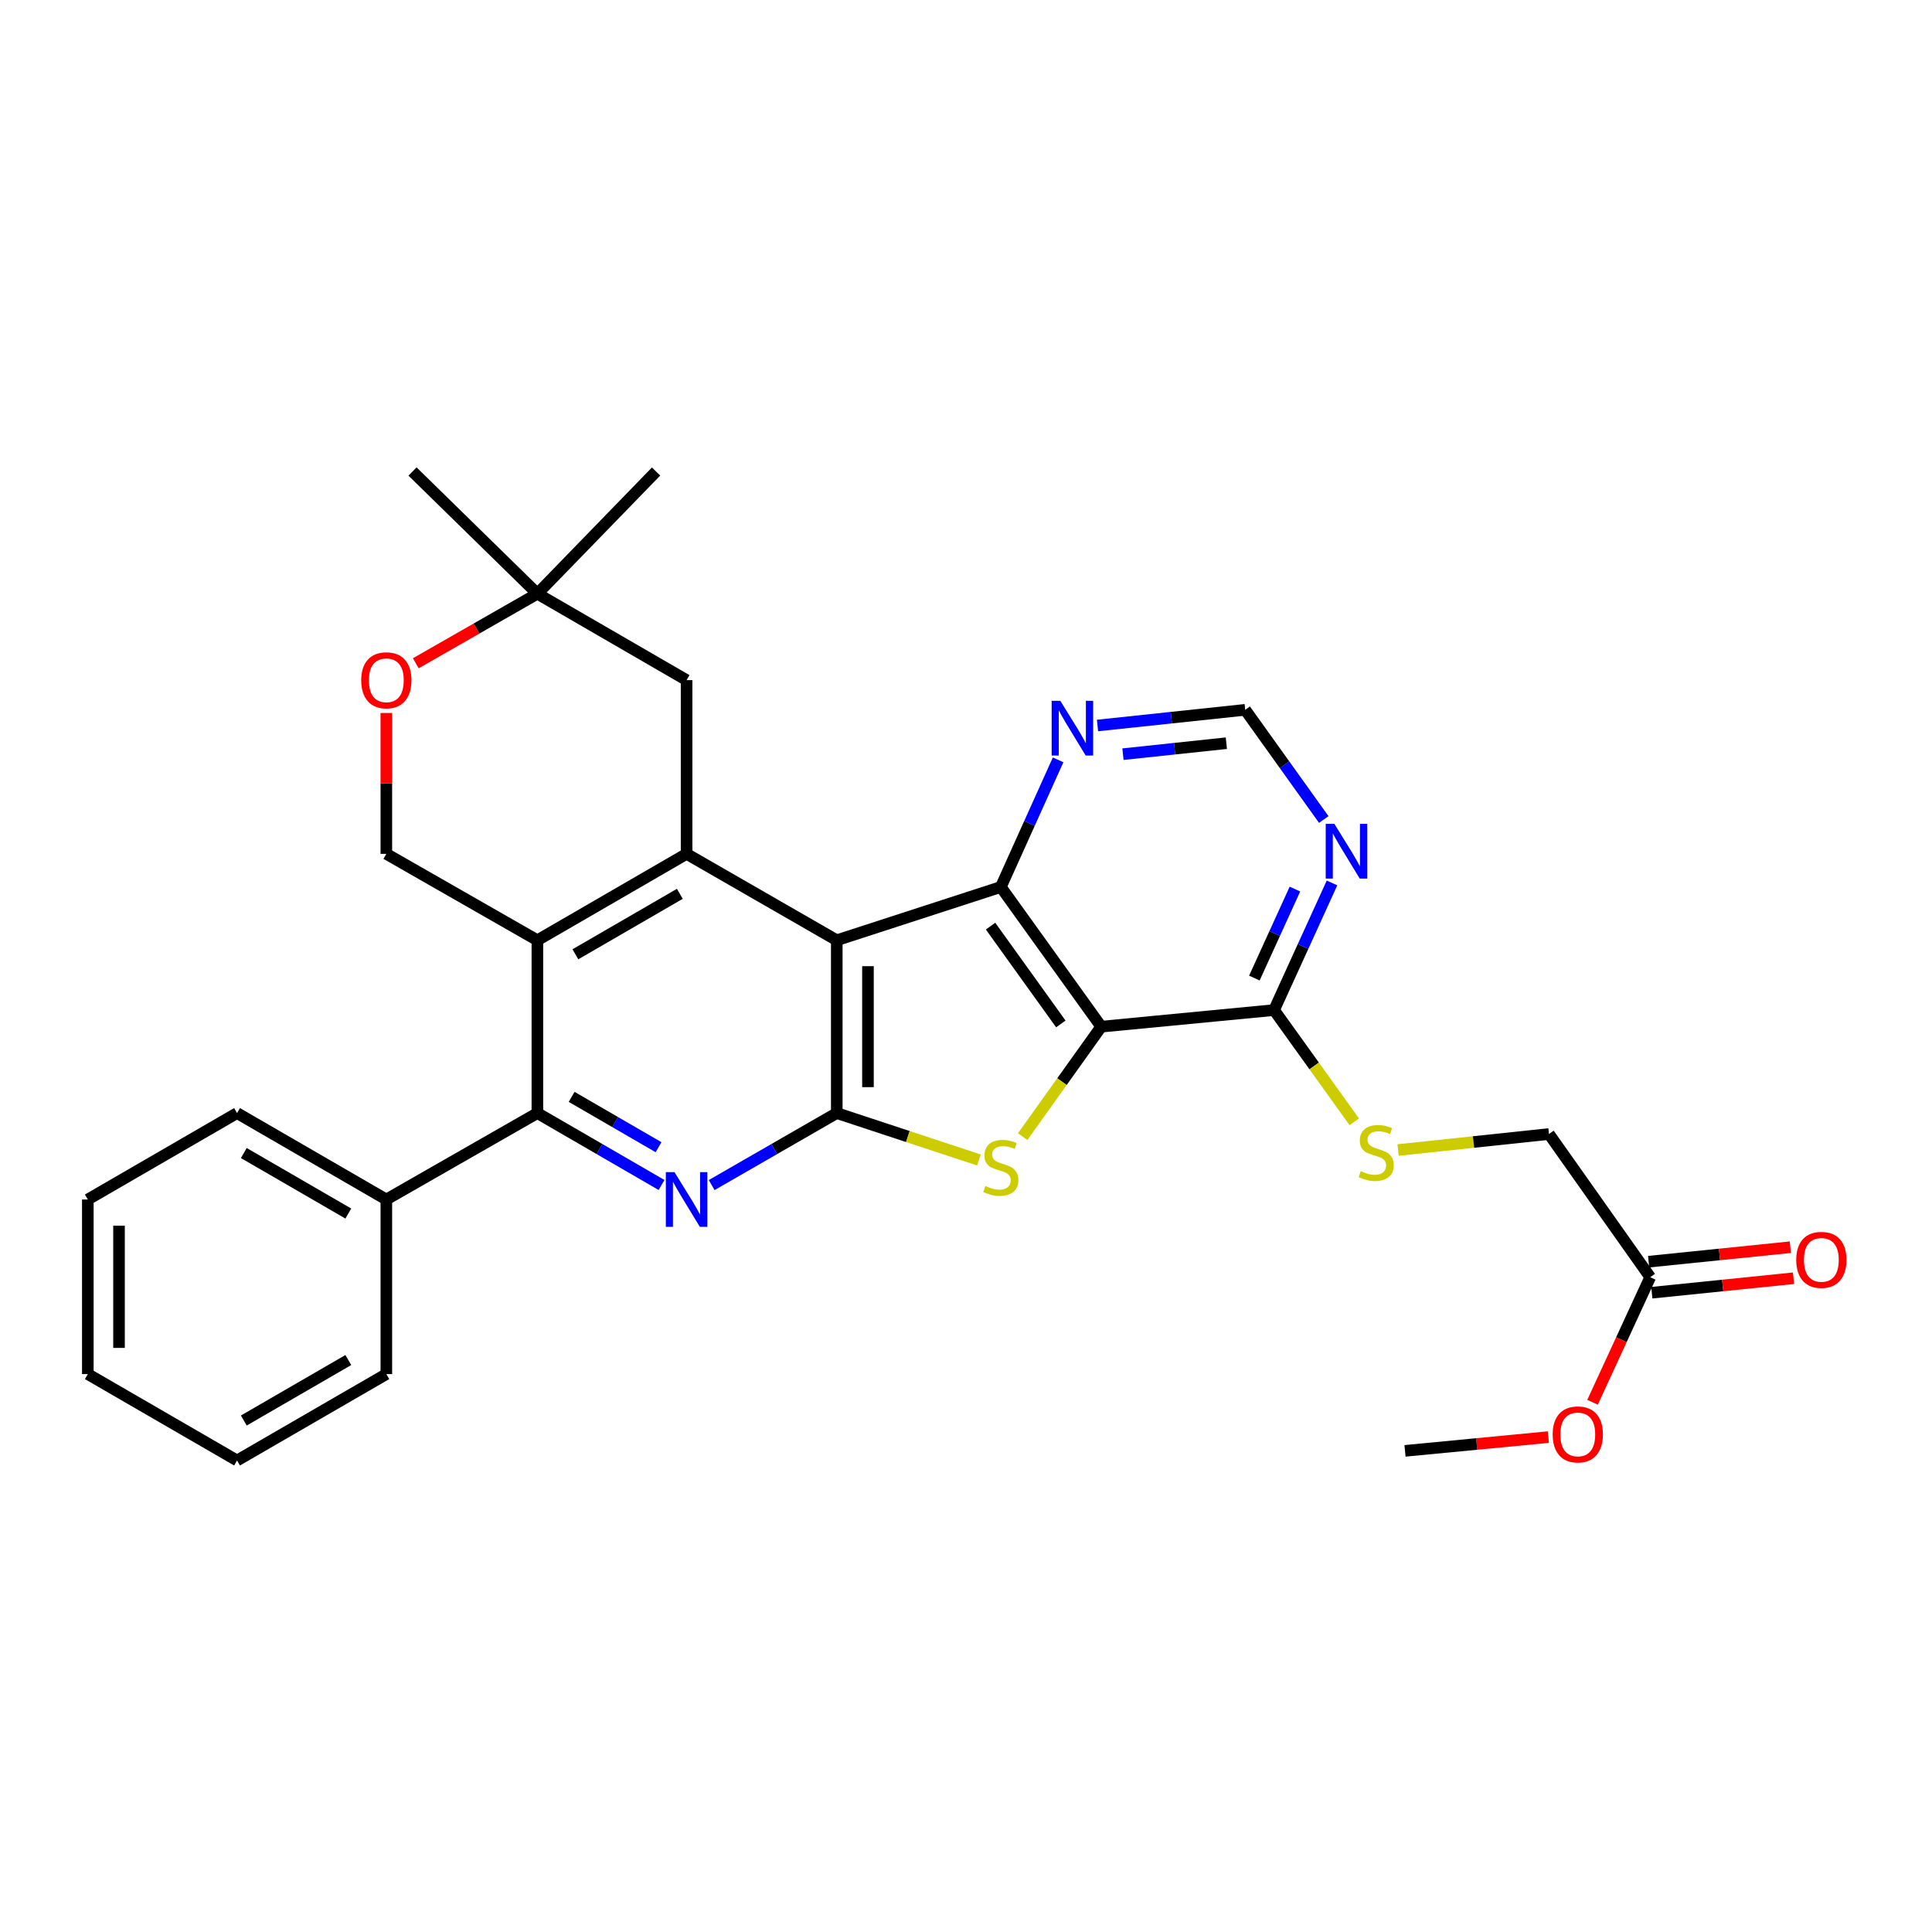 <?xml version='1.0' encoding='iso-8859-1'?>
<svg version='1.1' baseProfile='full'
              xmlns='http://www.w3.org/2000/svg'
                      xmlns:rdkit='http://www.rdkit.org/xml'
                      xmlns:xlink='http://www.w3.org/1999/xlink'
                  xml:space='preserve'
width='1000px' height='1000px' viewBox='0 0 1000 1000'>
<!-- END OF HEADER -->
<rect style='opacity:1.0;fill:#FFFFFF;stroke:none' width='1000' height='1000' x='0' y='0'> </rect>
<path class='bond-0' d='M 433.109,486.678 L 433.109,576.126' style='fill:none;fill-rule:evenodd;stroke:#000000;stroke-width:6px;stroke-linecap:butt;stroke-linejoin:miter;stroke-opacity:1' />
<path class='bond-0' d='M 449.256,500.096 L 449.256,562.709' style='fill:none;fill-rule:evenodd;stroke:#000000;stroke-width:6px;stroke-linecap:butt;stroke-linejoin:miter;stroke-opacity:1' />
<path class='bond-3' d='M 433.109,486.678 L 518.026,459.102' style='fill:none;fill-rule:evenodd;stroke:#000000;stroke-width:6px;stroke-linecap:butt;stroke-linejoin:miter;stroke-opacity:1' />
<path class='bond-4' d='M 433.109,486.678 L 355.377,441.959' style='fill:none;fill-rule:evenodd;stroke:#000000;stroke-width:6px;stroke-linecap:butt;stroke-linejoin:miter;stroke-opacity:1' />
<path class='bond-2' d='M 433.109,576.126 L 469.909,588.271' style='fill:none;fill-rule:evenodd;stroke:#000000;stroke-width:6px;stroke-linecap:butt;stroke-linejoin:miter;stroke-opacity:1' />
<path class='bond-2' d='M 469.909,588.271 L 506.71,600.416' style='fill:none;fill-rule:evenodd;stroke:#CCCC00;stroke-width:6px;stroke-linecap:butt;stroke-linejoin:miter;stroke-opacity:1' />
<path class='bond-5' d='M 433.109,576.126 L 400.734,594.759' style='fill:none;fill-rule:evenodd;stroke:#000000;stroke-width:6px;stroke-linecap:butt;stroke-linejoin:miter;stroke-opacity:1' />
<path class='bond-5' d='M 400.734,594.759 L 368.359,613.392' style='fill:none;fill-rule:evenodd;stroke:#0000FF;stroke-width:6px;stroke-linecap:butt;stroke-linejoin:miter;stroke-opacity:1' />
<path class='bond-1' d='M 569.994,531.407 L 518.026,459.102' style='fill:none;fill-rule:evenodd;stroke:#000000;stroke-width:6px;stroke-linecap:butt;stroke-linejoin:miter;stroke-opacity:1' />
<path class='bond-1' d='M 549.086,529.985 L 512.709,479.372' style='fill:none;fill-rule:evenodd;stroke:#000000;stroke-width:6px;stroke-linecap:butt;stroke-linejoin:miter;stroke-opacity:1' />
<path class='bond-8' d='M 569.994,531.407 L 659.459,522.813' style='fill:none;fill-rule:evenodd;stroke:#000000;stroke-width:6px;stroke-linecap:butt;stroke-linejoin:miter;stroke-opacity:1' />
<path class='bond-30' d='M 569.994,531.407 L 549.667,559.859' style='fill:none;fill-rule:evenodd;stroke:#000000;stroke-width:6px;stroke-linecap:butt;stroke-linejoin:miter;stroke-opacity:1' />
<path class='bond-30' d='M 549.667,559.859 L 529.341,588.312' style='fill:none;fill-rule:evenodd;stroke:#CCCC00;stroke-width:6px;stroke-linecap:butt;stroke-linejoin:miter;stroke-opacity:1' />
<path class='bond-11' d='M 518.026,459.102 L 532.852,426.205' style='fill:none;fill-rule:evenodd;stroke:#000000;stroke-width:6px;stroke-linecap:butt;stroke-linejoin:miter;stroke-opacity:1' />
<path class='bond-11' d='M 532.852,426.205 L 547.678,393.308' style='fill:none;fill-rule:evenodd;stroke:#0000FF;stroke-width:6px;stroke-linecap:butt;stroke-linejoin:miter;stroke-opacity:1' />
<path class='bond-6' d='M 355.377,441.959 L 278.147,486.678' style='fill:none;fill-rule:evenodd;stroke:#000000;stroke-width:6px;stroke-linecap:butt;stroke-linejoin:miter;stroke-opacity:1' />
<path class='bond-6' d='M 351.884,462.641 L 297.823,493.944' style='fill:none;fill-rule:evenodd;stroke:#000000;stroke-width:6px;stroke-linecap:butt;stroke-linejoin:miter;stroke-opacity:1' />
<path class='bond-13' d='M 355.377,441.959 L 355.377,352.036' style='fill:none;fill-rule:evenodd;stroke:#000000;stroke-width:6px;stroke-linecap:butt;stroke-linejoin:miter;stroke-opacity:1' />
<path class='bond-31' d='M 342.406,613.349 L 310.276,594.738' style='fill:none;fill-rule:evenodd;stroke:#0000FF;stroke-width:6px;stroke-linecap:butt;stroke-linejoin:miter;stroke-opacity:1' />
<path class='bond-31' d='M 310.276,594.738 L 278.147,576.126' style='fill:none;fill-rule:evenodd;stroke:#000000;stroke-width:6px;stroke-linecap:butt;stroke-linejoin:miter;stroke-opacity:1' />
<path class='bond-31' d='M 340.861,593.793 L 318.37,580.765' style='fill:none;fill-rule:evenodd;stroke:#0000FF;stroke-width:6px;stroke-linecap:butt;stroke-linejoin:miter;stroke-opacity:1' />
<path class='bond-31' d='M 318.37,580.765 L 295.88,567.737' style='fill:none;fill-rule:evenodd;stroke:#000000;stroke-width:6px;stroke-linecap:butt;stroke-linejoin:miter;stroke-opacity:1' />
<path class='bond-7' d='M 278.147,486.678 L 278.147,576.126' style='fill:none;fill-rule:evenodd;stroke:#000000;stroke-width:6px;stroke-linecap:butt;stroke-linejoin:miter;stroke-opacity:1' />
<path class='bond-10' d='M 278.147,486.678 L 199.967,441.959' style='fill:none;fill-rule:evenodd;stroke:#000000;stroke-width:6px;stroke-linecap:butt;stroke-linejoin:miter;stroke-opacity:1' />
<path class='bond-18' d='M 278.147,576.126 L 199.967,620.863' style='fill:none;fill-rule:evenodd;stroke:#000000;stroke-width:6px;stroke-linecap:butt;stroke-linejoin:miter;stroke-opacity:1' />
<path class='bond-14' d='M 659.459,522.813 L 680.214,551.729' style='fill:none;fill-rule:evenodd;stroke:#000000;stroke-width:6px;stroke-linecap:butt;stroke-linejoin:miter;stroke-opacity:1' />
<path class='bond-14' d='M 680.214,551.729 L 700.969,580.646' style='fill:none;fill-rule:evenodd;stroke:#CCCC00;stroke-width:6px;stroke-linecap:butt;stroke-linejoin:miter;stroke-opacity:1' />
<path class='bond-33' d='M 659.459,522.813 L 674.453,489.914' style='fill:none;fill-rule:evenodd;stroke:#000000;stroke-width:6px;stroke-linecap:butt;stroke-linejoin:miter;stroke-opacity:1' />
<path class='bond-33' d='M 674.453,489.914 L 689.447,457.014' style='fill:none;fill-rule:evenodd;stroke:#0000FF;stroke-width:6px;stroke-linecap:butt;stroke-linejoin:miter;stroke-opacity:1' />
<path class='bond-33' d='M 649.264,506.246 L 659.76,483.217' style='fill:none;fill-rule:evenodd;stroke:#000000;stroke-width:6px;stroke-linecap:butt;stroke-linejoin:miter;stroke-opacity:1' />
<path class='bond-33' d='M 659.76,483.217 L 670.256,460.188' style='fill:none;fill-rule:evenodd;stroke:#0000FF;stroke-width:6px;stroke-linecap:butt;stroke-linejoin:miter;stroke-opacity:1' />
<path class='bond-9' d='M 685.18,424.185 L 664.851,395.794' style='fill:none;fill-rule:evenodd;stroke:#0000FF;stroke-width:6px;stroke-linecap:butt;stroke-linejoin:miter;stroke-opacity:1' />
<path class='bond-9' d='M 664.851,395.794 L 644.523,367.403' style='fill:none;fill-rule:evenodd;stroke:#000000;stroke-width:6px;stroke-linecap:butt;stroke-linejoin:miter;stroke-opacity:1' />
<path class='bond-32' d='M 199.967,441.959 L 199.967,405.502' style='fill:none;fill-rule:evenodd;stroke:#000000;stroke-width:6px;stroke-linecap:butt;stroke-linejoin:miter;stroke-opacity:1' />
<path class='bond-32' d='M 199.967,405.502 L 199.967,369.044' style='fill:none;fill-rule:evenodd;stroke:#FF0000;stroke-width:6px;stroke-linecap:butt;stroke-linejoin:miter;stroke-opacity:1' />
<path class='bond-16' d='M 568.064,375.516 L 606.293,371.459' style='fill:none;fill-rule:evenodd;stroke:#0000FF;stroke-width:6px;stroke-linecap:butt;stroke-linejoin:miter;stroke-opacity:1' />
<path class='bond-16' d='M 606.293,371.459 L 644.523,367.403' style='fill:none;fill-rule:evenodd;stroke:#000000;stroke-width:6px;stroke-linecap:butt;stroke-linejoin:miter;stroke-opacity:1' />
<path class='bond-16' d='M 581.237,390.356 L 607.997,387.517' style='fill:none;fill-rule:evenodd;stroke:#0000FF;stroke-width:6px;stroke-linecap:butt;stroke-linejoin:miter;stroke-opacity:1' />
<path class='bond-16' d='M 607.997,387.517 L 634.758,384.677' style='fill:none;fill-rule:evenodd;stroke:#000000;stroke-width:6px;stroke-linecap:butt;stroke-linejoin:miter;stroke-opacity:1' />
<path class='bond-12' d='M 215.219,343.31 L 246.683,325.309' style='fill:none;fill-rule:evenodd;stroke:#FF0000;stroke-width:6px;stroke-linecap:butt;stroke-linejoin:miter;stroke-opacity:1' />
<path class='bond-12' d='M 246.683,325.309 L 278.147,307.308' style='fill:none;fill-rule:evenodd;stroke:#000000;stroke-width:6px;stroke-linecap:butt;stroke-linejoin:miter;stroke-opacity:1' />
<path class='bond-15' d='M 355.377,352.036 L 278.147,307.308' style='fill:none;fill-rule:evenodd;stroke:#000000;stroke-width:6px;stroke-linecap:butt;stroke-linejoin:miter;stroke-opacity:1' />
<path class='bond-20' d='M 723.643,595.251 L 762.694,591.107' style='fill:none;fill-rule:evenodd;stroke:#CCCC00;stroke-width:6px;stroke-linecap:butt;stroke-linejoin:miter;stroke-opacity:1' />
<path class='bond-20' d='M 762.694,591.107 L 801.745,586.963' style='fill:none;fill-rule:evenodd;stroke:#000000;stroke-width:6px;stroke-linecap:butt;stroke-linejoin:miter;stroke-opacity:1' />
<path class='bond-22' d='M 278.147,307.308 L 339.588,244.055' style='fill:none;fill-rule:evenodd;stroke:#000000;stroke-width:6px;stroke-linecap:butt;stroke-linejoin:miter;stroke-opacity:1' />
<path class='bond-23' d='M 278.147,307.308 L 213.522,244.055' style='fill:none;fill-rule:evenodd;stroke:#000000;stroke-width:6px;stroke-linecap:butt;stroke-linejoin:miter;stroke-opacity:1' />
<path class='bond-17' d='M 854.152,661.079 L 801.745,586.963' style='fill:none;fill-rule:evenodd;stroke:#000000;stroke-width:6px;stroke-linecap:butt;stroke-linejoin:miter;stroke-opacity:1' />
<path class='bond-19' d='M 854.973,669.111 L 891.648,665.363' style='fill:none;fill-rule:evenodd;stroke:#000000;stroke-width:6px;stroke-linecap:butt;stroke-linejoin:miter;stroke-opacity:1' />
<path class='bond-19' d='M 891.648,665.363 L 928.324,661.615' style='fill:none;fill-rule:evenodd;stroke:#FF0000;stroke-width:6px;stroke-linecap:butt;stroke-linejoin:miter;stroke-opacity:1' />
<path class='bond-19' d='M 853.331,653.047 L 890.007,649.3' style='fill:none;fill-rule:evenodd;stroke:#000000;stroke-width:6px;stroke-linecap:butt;stroke-linejoin:miter;stroke-opacity:1' />
<path class='bond-19' d='M 890.007,649.3 L 926.683,645.552' style='fill:none;fill-rule:evenodd;stroke:#FF0000;stroke-width:6px;stroke-linecap:butt;stroke-linejoin:miter;stroke-opacity:1' />
<path class='bond-21' d='M 854.152,661.079 L 839.225,693.447' style='fill:none;fill-rule:evenodd;stroke:#000000;stroke-width:6px;stroke-linecap:butt;stroke-linejoin:miter;stroke-opacity:1' />
<path class='bond-21' d='M 839.225,693.447 L 824.299,725.814' style='fill:none;fill-rule:evenodd;stroke:#FF0000;stroke-width:6px;stroke-linecap:butt;stroke-linejoin:miter;stroke-opacity:1' />
<path class='bond-24' d='M 199.967,620.863 L 122.693,576.126' style='fill:none;fill-rule:evenodd;stroke:#000000;stroke-width:6px;stroke-linecap:butt;stroke-linejoin:miter;stroke-opacity:1' />
<path class='bond-24' d='M 180.286,628.127 L 126.194,596.811' style='fill:none;fill-rule:evenodd;stroke:#000000;stroke-width:6px;stroke-linecap:butt;stroke-linejoin:miter;stroke-opacity:1' />
<path class='bond-25' d='M 199.967,620.863 L 199.967,711.226' style='fill:none;fill-rule:evenodd;stroke:#000000;stroke-width:6px;stroke-linecap:butt;stroke-linejoin:miter;stroke-opacity:1' />
<path class='bond-26' d='M 801.417,743.837 L 764.325,747.402' style='fill:none;fill-rule:evenodd;stroke:#FF0000;stroke-width:6px;stroke-linecap:butt;stroke-linejoin:miter;stroke-opacity:1' />
<path class='bond-26' d='M 764.325,747.402 L 727.233,750.966' style='fill:none;fill-rule:evenodd;stroke:#000000;stroke-width:6px;stroke-linecap:butt;stroke-linejoin:miter;stroke-opacity:1' />
<path class='bond-27' d='M 122.693,576.126 L 45.455,620.863' style='fill:none;fill-rule:evenodd;stroke:#000000;stroke-width:6px;stroke-linecap:butt;stroke-linejoin:miter;stroke-opacity:1' />
<path class='bond-28' d='M 199.967,711.226 L 122.693,755.945' style='fill:none;fill-rule:evenodd;stroke:#000000;stroke-width:6px;stroke-linecap:butt;stroke-linejoin:miter;stroke-opacity:1' />
<path class='bond-28' d='M 180.288,703.958 L 126.196,735.261' style='fill:none;fill-rule:evenodd;stroke:#000000;stroke-width:6px;stroke-linecap:butt;stroke-linejoin:miter;stroke-opacity:1' />
<path class='bond-34' d='M 45.455,620.863 L 45.455,711.226' style='fill:none;fill-rule:evenodd;stroke:#000000;stroke-width:6px;stroke-linecap:butt;stroke-linejoin:miter;stroke-opacity:1' />
<path class='bond-34' d='M 61.602,634.418 L 61.602,697.671' style='fill:none;fill-rule:evenodd;stroke:#000000;stroke-width:6px;stroke-linecap:butt;stroke-linejoin:miter;stroke-opacity:1' />
<path class='bond-29' d='M 122.693,755.945 L 45.455,711.226' style='fill:none;fill-rule:evenodd;stroke:#000000;stroke-width:6px;stroke-linecap:butt;stroke-linejoin:miter;stroke-opacity:1' />
<path  class='atom-3' d='M 510.026 613.871
Q 510.346 613.991, 511.666 614.551
Q 512.986 615.111, 514.426 615.471
Q 515.906 615.791, 517.346 615.791
Q 520.026 615.791, 521.586 614.511
Q 523.146 613.191, 523.146 610.911
Q 523.146 609.351, 522.346 608.391
Q 521.586 607.431, 520.386 606.911
Q 519.186 606.391, 517.186 605.791
Q 514.666 605.031, 513.146 604.311
Q 511.666 603.591, 510.586 602.071
Q 509.546 600.551, 509.546 597.991
Q 509.546 594.431, 511.946 592.231
Q 514.386 590.031, 519.186 590.031
Q 522.466 590.031, 526.186 591.591
L 525.266 594.671
Q 521.866 593.271, 519.306 593.271
Q 516.546 593.271, 515.026 594.431
Q 513.506 595.551, 513.546 597.511
Q 513.546 599.031, 514.306 599.951
Q 515.106 600.871, 516.226 601.391
Q 517.386 601.911, 519.306 602.511
Q 521.866 603.311, 523.386 604.111
Q 524.906 604.911, 525.986 606.551
Q 527.106 608.151, 527.106 610.911
Q 527.106 614.831, 524.466 616.951
Q 521.866 619.031, 517.506 619.031
Q 514.986 619.031, 513.066 618.471
Q 511.186 617.951, 508.946 617.031
L 510.026 613.871
' fill='#CCCC00'/>
<path  class='atom-6' d='M 349.117 606.703
L 358.397 621.703
Q 359.317 623.183, 360.797 625.863
Q 362.277 628.543, 362.357 628.703
L 362.357 606.703
L 366.117 606.703
L 366.117 635.023
L 362.237 635.023
L 352.277 618.623
Q 351.117 616.703, 349.877 614.503
Q 348.677 612.303, 348.317 611.623
L 348.317 635.023
L 344.637 635.023
L 344.637 606.703
L 349.117 606.703
' fill='#0000FF'/>
<path  class='atom-10' d='M 690.67 426.436
L 699.95 441.436
Q 700.87 442.916, 702.35 445.596
Q 703.83 448.276, 703.91 448.436
L 703.91 426.436
L 707.67 426.436
L 707.67 454.756
L 703.79 454.756
L 693.83 438.356
Q 692.67 436.436, 691.43 434.236
Q 690.23 432.036, 689.87 431.356
L 689.87 454.756
L 686.19 454.756
L 686.19 426.436
L 690.67 426.436
' fill='#0000FF'/>
<path  class='atom-12' d='M 548.815 362.734
L 558.095 377.734
Q 559.015 379.214, 560.495 381.894
Q 561.975 384.574, 562.055 384.734
L 562.055 362.734
L 565.815 362.734
L 565.815 391.054
L 561.935 391.054
L 551.975 374.654
Q 550.815 372.734, 549.575 370.534
Q 548.375 368.334, 548.015 367.654
L 548.015 391.054
L 544.335 391.054
L 544.335 362.734
L 548.815 362.734
' fill='#0000FF'/>
<path  class='atom-13' d='M 186.967 352.116
Q 186.967 345.316, 190.327 341.516
Q 193.687 337.716, 199.967 337.716
Q 206.247 337.716, 209.607 341.516
Q 212.967 345.316, 212.967 352.116
Q 212.967 358.996, 209.567 362.916
Q 206.167 366.796, 199.967 366.796
Q 193.727 366.796, 190.327 362.916
Q 186.967 359.036, 186.967 352.116
M 199.967 363.596
Q 204.287 363.596, 206.607 360.716
Q 208.967 357.796, 208.967 352.116
Q 208.967 346.556, 206.607 343.756
Q 204.287 340.916, 199.967 340.916
Q 195.647 340.916, 193.287 343.716
Q 190.967 346.516, 190.967 352.116
Q 190.967 357.836, 193.287 360.716
Q 195.647 363.596, 199.967 363.596
' fill='#FF0000'/>
<path  class='atom-15' d='M 704.315 606.174
Q 704.635 606.294, 705.955 606.854
Q 707.275 607.414, 708.715 607.774
Q 710.195 608.094, 711.635 608.094
Q 714.315 608.094, 715.875 606.814
Q 717.435 605.494, 717.435 603.214
Q 717.435 601.654, 716.635 600.694
Q 715.875 599.734, 714.675 599.214
Q 713.475 598.694, 711.475 598.094
Q 708.955 597.334, 707.435 596.614
Q 705.955 595.894, 704.875 594.374
Q 703.835 592.854, 703.835 590.294
Q 703.835 586.734, 706.235 584.534
Q 708.675 582.334, 713.475 582.334
Q 716.755 582.334, 720.475 583.894
L 719.555 586.974
Q 716.155 585.574, 713.595 585.574
Q 710.835 585.574, 709.315 586.734
Q 707.795 587.854, 707.835 589.814
Q 707.835 591.334, 708.595 592.254
Q 709.395 593.174, 710.515 593.694
Q 711.675 594.214, 713.595 594.814
Q 716.155 595.614, 717.675 596.414
Q 719.195 597.214, 720.275 598.854
Q 721.395 600.454, 721.395 603.214
Q 721.395 607.134, 718.755 609.254
Q 716.155 611.334, 711.795 611.334
Q 709.275 611.334, 707.355 610.774
Q 705.475 610.254, 703.235 609.334
L 704.315 606.174
' fill='#CCCC00'/>
<path  class='atom-20' d='M 929.729 652.108
Q 929.729 645.308, 933.089 641.508
Q 936.449 637.708, 942.729 637.708
Q 949.009 637.708, 952.369 641.508
Q 955.729 645.308, 955.729 652.108
Q 955.729 658.988, 952.329 662.908
Q 948.929 666.788, 942.729 666.788
Q 936.489 666.788, 933.089 662.908
Q 929.729 659.028, 929.729 652.108
M 942.729 663.588
Q 947.049 663.588, 949.369 660.708
Q 951.729 657.788, 951.729 652.108
Q 951.729 646.548, 949.369 643.748
Q 947.049 640.908, 942.729 640.908
Q 938.409 640.908, 936.049 643.708
Q 933.729 646.508, 933.729 652.108
Q 933.729 657.828, 936.049 660.708
Q 938.409 663.588, 942.729 663.588
' fill='#FF0000'/>
<path  class='atom-22' d='M 803.663 742.452
Q 803.663 735.652, 807.023 731.852
Q 810.383 728.052, 816.663 728.052
Q 822.943 728.052, 826.303 731.852
Q 829.663 735.652, 829.663 742.452
Q 829.663 749.332, 826.263 753.252
Q 822.863 757.132, 816.663 757.132
Q 810.423 757.132, 807.023 753.252
Q 803.663 749.372, 803.663 742.452
M 816.663 753.932
Q 820.983 753.932, 823.303 751.052
Q 825.663 748.132, 825.663 742.452
Q 825.663 736.892, 823.303 734.092
Q 820.983 731.252, 816.663 731.252
Q 812.343 731.252, 809.983 734.052
Q 807.663 736.852, 807.663 742.452
Q 807.663 748.172, 809.983 751.052
Q 812.343 753.932, 816.663 753.932
' fill='#FF0000'/>
</svg>
